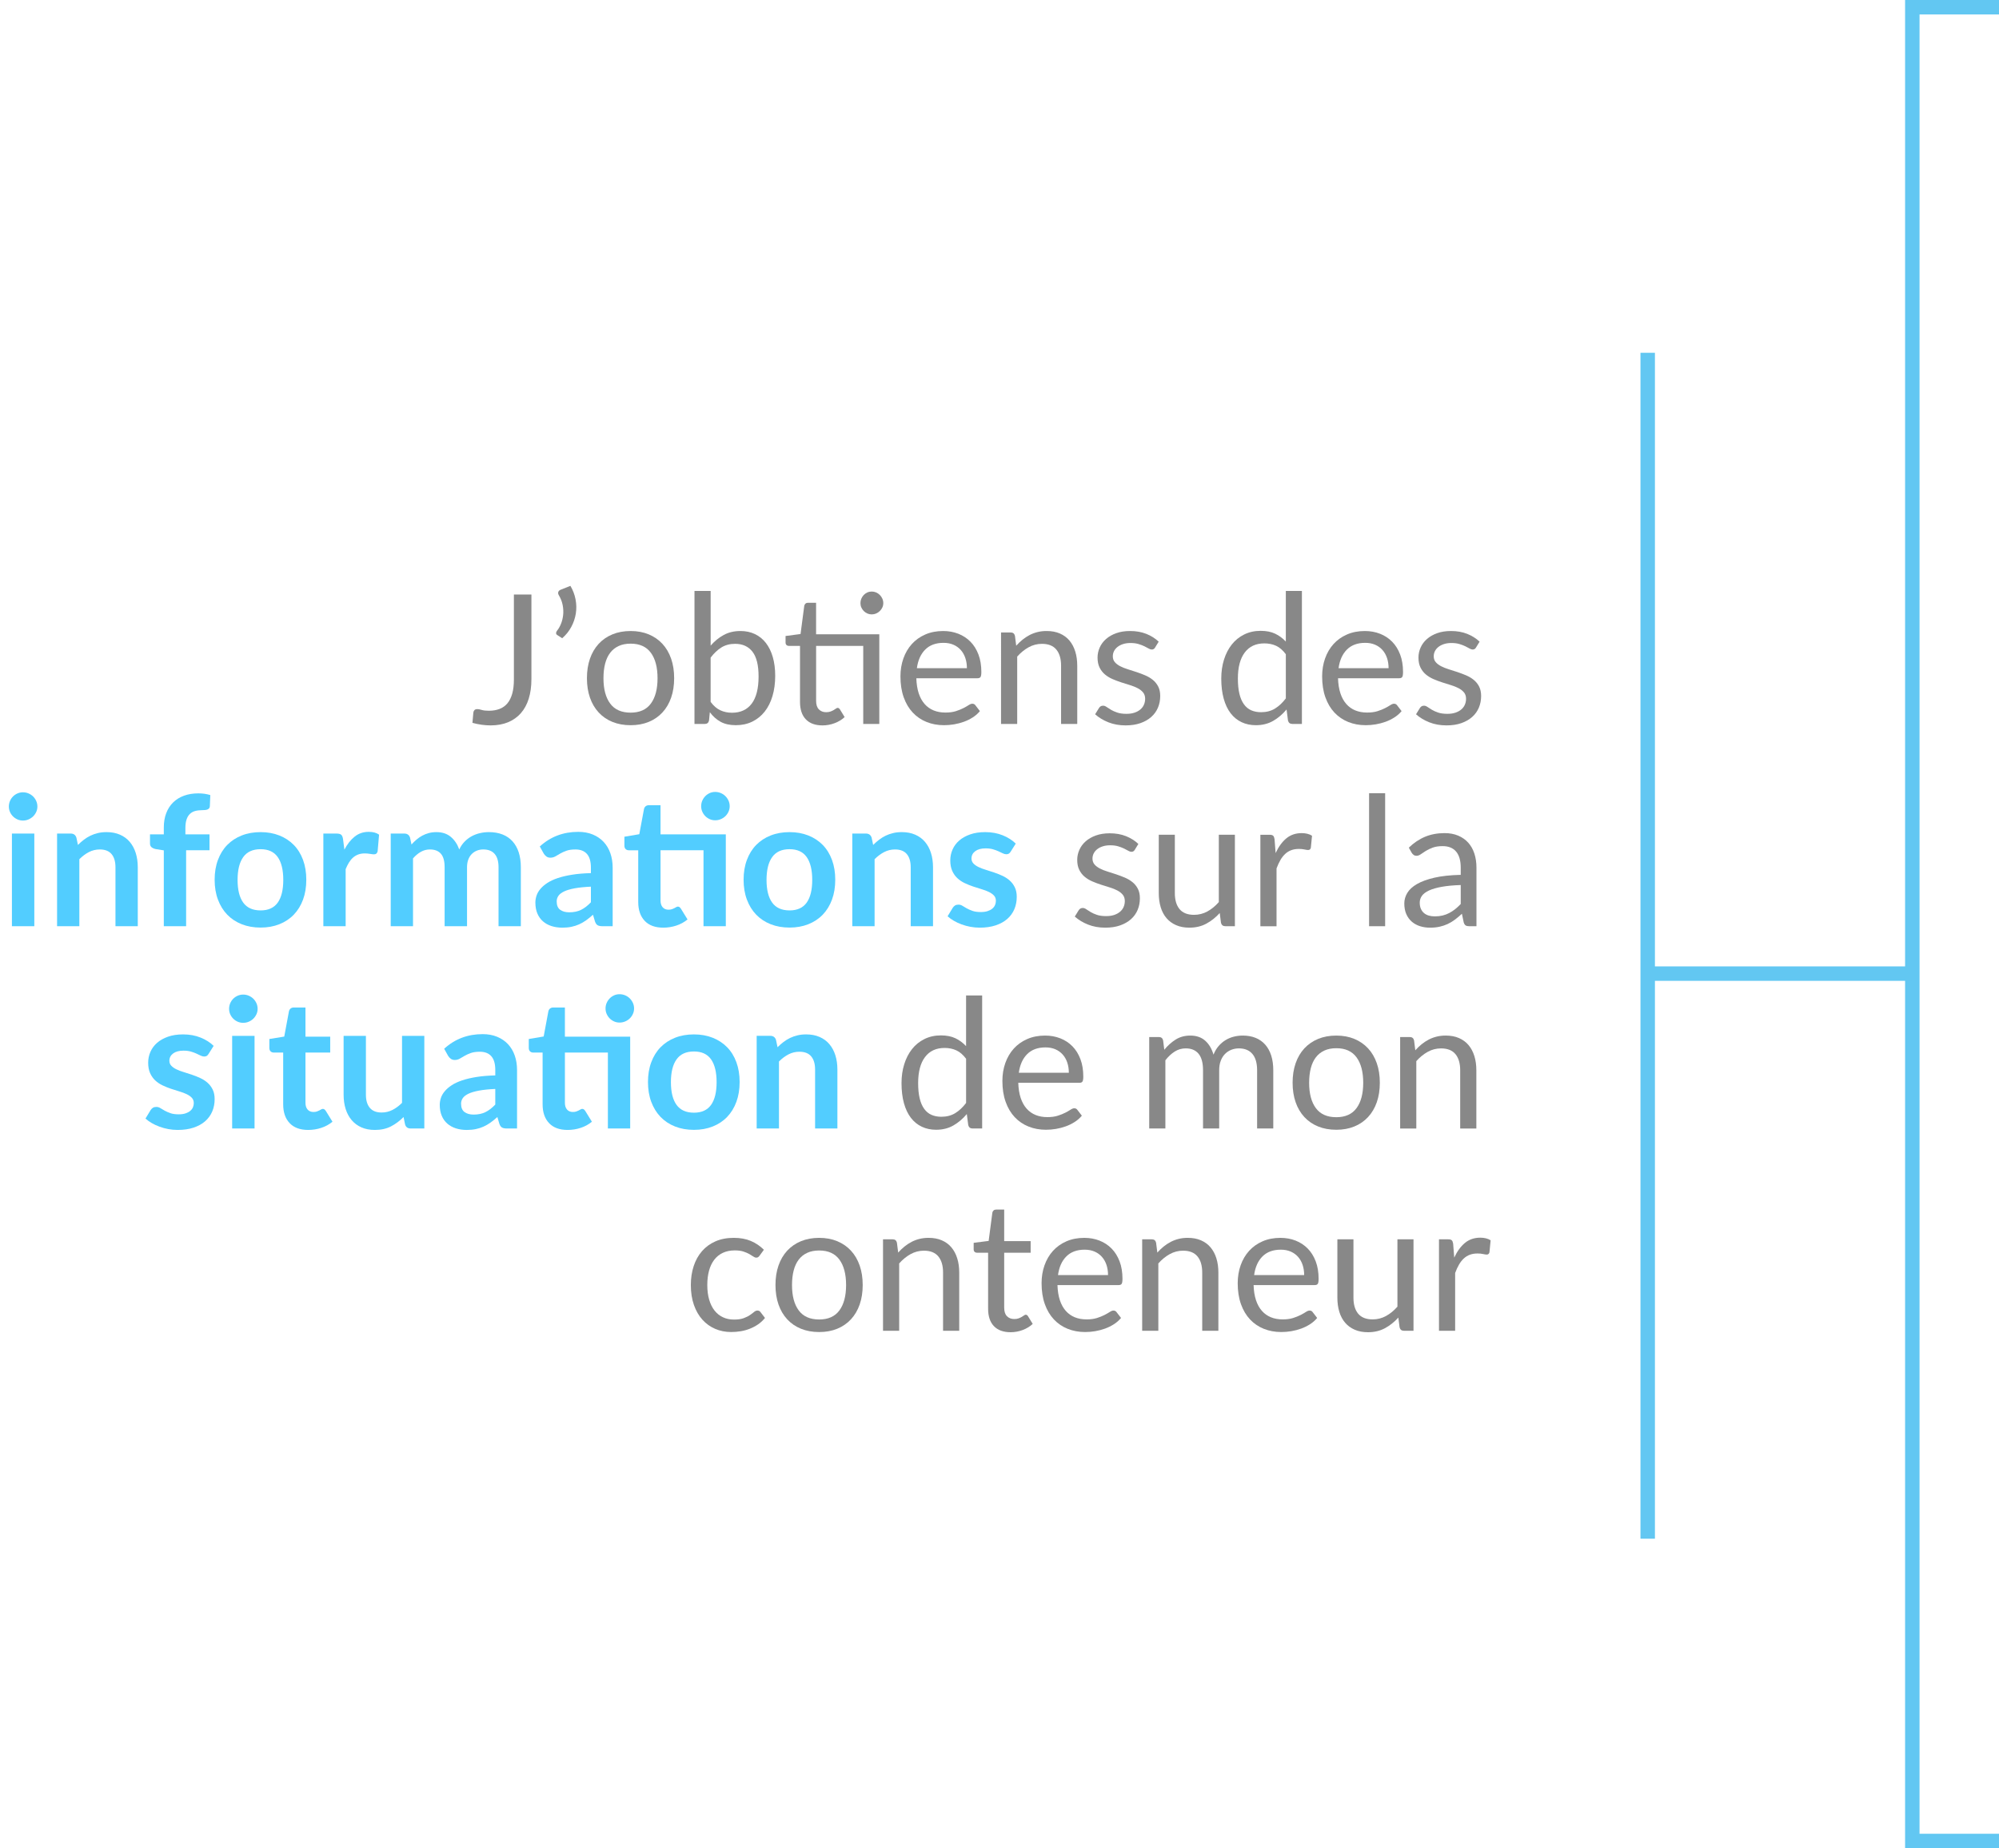 <?xml version="1.0" encoding="utf-8"?>
<!-- Generator: Adobe Illustrator 16.0.0, SVG Export Plug-In . SVG Version: 6.00 Build 0)  -->
<!DOCTYPE svg PUBLIC "-//W3C//DTD SVG 1.1//EN" "http://www.w3.org/Graphics/SVG/1.1/DTD/svg11.dtd">
<svg version="1.1" id="Calque_1" xmlns="http://www.w3.org/2000/svg" xmlns:xlink="http://www.w3.org/1999/xlink" x="0px" y="0px"
	 width="276.725px" height="255.834px" viewBox="0 0 276.725 255.834" enable-background="new 0 0 276.725 255.834"
	 xml:space="preserve">
<g>
	<line fill="none" stroke="#62C7F2" stroke-width="2" stroke-miterlimit="10" x1="228.094" y1="212.99" x2="228.094" y2="48.834"/>
	<polyline fill="none" stroke="#62C7F2" stroke-width="2" stroke-miterlimit="10" points="276.725,1 264.725,1 264.725,254.834 
		276.725,254.834 	"/>
	<line fill="none" stroke="#62C7F2" stroke-width="2" stroke-miterlimit="10" x1="264.725" y1="134.77" x2="228.094" y2="134.77"/>
</g>
<g>
	<path fill="#888888" d="M73.564,94.021c0,1-0.123,1.896-0.369,2.688s-0.608,1.461-1.088,2.006
		c-0.479,0.546-1.068,0.965-1.769,1.257c-0.7,0.291-1.504,0.438-2.412,0.438c-0.825,0-1.667-0.117-2.525-0.351
		c0.017-0.241,0.038-0.48,0.063-0.719c0.025-0.237,0.046-0.473,0.063-0.706c0.017-0.142,0.069-0.256,0.156-0.344
		c0.088-0.087,0.223-0.131,0.406-0.131c0.15,0,0.348,0.037,0.594,0.112s0.577,0.112,0.994,0.112c0.55,0,1.041-0.083,1.475-0.25
		c0.434-0.166,0.796-0.425,1.088-0.774c0.291-0.351,0.515-0.798,0.669-1.344c0.153-0.546,0.23-1.194,0.23-1.944V82.297h2.426V94.021
		z"/>
	<path fill="#888888" d="M78.963,81.097c0.351,0.592,0.588,1.217,0.713,1.875s0.138,1.309,0.037,1.95
		c-0.1,0.642-0.309,1.258-0.625,1.85s-0.737,1.117-1.263,1.575l-0.675-0.438c-0.125-0.075-0.181-0.173-0.169-0.294
		c0.013-0.121,0.053-0.219,0.119-0.294c0.217-0.267,0.402-0.589,0.557-0.969c0.153-0.379,0.254-0.787,0.3-1.225
		s0.024-0.89-0.063-1.356c-0.088-0.467-0.261-0.917-0.519-1.35c-0.108-0.176-0.14-0.332-0.094-0.469
		c0.045-0.138,0.147-0.24,0.306-0.307L78.963,81.097z"/>
	<path fill="#888888" d="M87.3,87.347c0.926,0,1.759,0.154,2.5,0.462c0.742,0.309,1.375,0.746,1.9,1.313
		c0.525,0.567,0.927,1.253,1.206,2.057c0.279,0.805,0.419,1.702,0.419,2.693c0,1-0.14,1.9-0.419,2.7s-0.681,1.483-1.206,2.05
		c-0.525,0.567-1.158,1.003-1.9,1.307c-0.741,0.304-1.574,0.456-2.5,0.456c-0.933,0-1.772-0.152-2.519-0.456
		s-1.381-0.739-1.906-1.307c-0.524-0.566-0.927-1.25-1.206-2.05s-0.419-1.7-0.419-2.7c0-0.991,0.14-1.889,0.419-2.693
		c0.279-0.804,0.682-1.489,1.206-2.057c0.525-0.566,1.16-1.004,1.906-1.313C85.528,87.501,86.367,87.347,87.3,87.347z M87.3,98.646
		c1.25,0,2.184-0.419,2.801-1.256c0.616-0.838,0.925-2.007,0.925-3.507c0-1.508-0.309-2.683-0.925-3.524
		c-0.617-0.842-1.551-1.263-2.801-1.263c-0.633,0-1.186,0.108-1.656,0.325s-0.862,0.529-1.175,0.938s-0.546,0.91-0.7,1.506
		s-0.23,1.269-0.23,2.019c0,1.5,0.31,2.669,0.931,3.507C85.09,98.228,86.033,98.646,87.3,98.646z"/>
	<path fill="#888888" d="M98.375,89.371c0.533-0.616,1.136-1.107,1.807-1.475c0.67-0.366,1.443-0.55,2.318-0.55
		c0.741,0,1.41,0.142,2.006,0.425s1.103,0.693,1.52,1.231c0.416,0.537,0.735,1.189,0.956,1.956s0.331,1.629,0.331,2.588
		c0,1.024-0.125,1.958-0.375,2.8s-0.61,1.561-1.081,2.156s-1.044,1.059-1.719,1.388s-1.434,0.493-2.275,0.493
		c-0.833,0-1.535-0.156-2.106-0.469c-0.57-0.313-1.068-0.756-1.493-1.331l-0.112,1.15c-0.067,0.316-0.259,0.475-0.575,0.475h-1.438
		V81.797h2.237V89.371z M98.375,97.159c0.408,0.55,0.856,0.938,1.344,1.162c0.487,0.226,1.022,0.338,1.606,0.338
		c1.191,0,2.104-0.421,2.737-1.263c0.633-0.842,0.95-2.096,0.95-3.763c0-1.55-0.281-2.689-0.844-3.419
		c-0.563-0.729-1.365-1.094-2.406-1.094c-0.726,0-1.356,0.167-1.894,0.5c-0.538,0.334-1.036,0.805-1.494,1.413V97.159z"/>
	<path fill="#888888" d="M121.725,100.209h-2.226v-10.8h-6.524v7.6c0,0.533,0.129,0.93,0.388,1.188c0.258,0.259,0.591,0.388,1,0.388
		c0.232,0,0.435-0.031,0.605-0.094s0.319-0.131,0.444-0.206s0.231-0.144,0.318-0.206c0.088-0.063,0.165-0.094,0.231-0.094
		c0.116,0,0.221,0.07,0.313,0.212l0.65,1.063c-0.384,0.358-0.847,0.64-1.388,0.844c-0.542,0.204-1.101,0.307-1.675,0.307
		c-1,0-1.77-0.279-2.307-0.838c-0.537-0.558-0.807-1.362-0.807-2.412v-7.75h-1.524c-0.134,0-0.246-0.04-0.338-0.119
		s-0.138-0.202-0.138-0.368v-0.888l2.075-0.275l0.513-3.899c0.025-0.125,0.081-0.228,0.169-0.307
		c0.087-0.079,0.202-0.119,0.344-0.119h1.125v4.363h8.75V100.209z M122.275,83.484c0,0.217-0.044,0.418-0.131,0.605
		c-0.088,0.188-0.205,0.353-0.351,0.494s-0.314,0.254-0.506,0.338c-0.192,0.083-0.396,0.125-0.612,0.125
		c-0.217,0-0.419-0.042-0.606-0.125c-0.188-0.084-0.353-0.196-0.494-0.338s-0.254-0.307-0.337-0.494
		c-0.084-0.188-0.125-0.389-0.125-0.605s0.041-0.423,0.125-0.619c0.083-0.195,0.195-0.366,0.337-0.513
		c0.142-0.146,0.307-0.26,0.494-0.344c0.188-0.083,0.39-0.125,0.606-0.125c0.216,0,0.42,0.042,0.612,0.125
		c0.191,0.084,0.36,0.198,0.506,0.344c0.146,0.146,0.263,0.317,0.351,0.513C122.231,83.062,122.275,83.268,122.275,83.484z"/>
	<path fill="#888888" d="M135.65,98.434c-0.274,0.334-0.604,0.623-0.987,0.869c-0.383,0.246-0.794,0.448-1.231,0.606
		s-0.89,0.277-1.355,0.356c-0.467,0.079-0.93,0.118-1.388,0.118c-0.875,0-1.682-0.147-2.419-0.443s-1.375-0.729-1.912-1.3
		c-0.538-0.571-0.957-1.277-1.257-2.119s-0.45-1.809-0.45-2.9c0-0.883,0.136-1.708,0.406-2.475c0.271-0.767,0.661-1.432,1.169-1.994
		c0.509-0.563,1.129-1.004,1.862-1.324c0.733-0.321,1.559-0.481,2.476-0.481c0.758,0,1.46,0.127,2.106,0.381
		c0.646,0.255,1.204,0.621,1.675,1.101c0.471,0.479,0.839,1.07,1.106,1.774c0.267,0.704,0.399,1.507,0.399,2.406
		c0,0.351-0.037,0.584-0.112,0.7c-0.075,0.117-0.217,0.175-0.425,0.175h-8.463c0.025,0.8,0.136,1.496,0.331,2.088
		c0.196,0.592,0.469,1.085,0.819,1.481c0.35,0.396,0.767,0.691,1.25,0.887c0.483,0.196,1.024,0.294,1.625,0.294
		c0.558,0,1.039-0.064,1.443-0.193s0.752-0.269,1.044-0.419s0.535-0.289,0.731-0.419c0.195-0.129,0.364-0.193,0.506-0.193
		c0.184,0,0.325,0.07,0.425,0.212L135.65,98.434z M133.85,92.496c0-0.517-0.073-0.989-0.219-1.418
		c-0.146-0.43-0.358-0.801-0.638-1.113s-0.618-0.554-1.019-0.725c-0.399-0.171-0.854-0.256-1.362-0.256
		c-1.066,0-1.91,0.311-2.531,0.931c-0.621,0.621-1.006,1.481-1.156,2.581H133.85z"/>
	<path fill="#888888" d="M140.675,89.384c0.275-0.308,0.566-0.587,0.875-0.837s0.636-0.465,0.981-0.645
		c0.346-0.179,0.713-0.316,1.1-0.412c0.388-0.096,0.807-0.144,1.257-0.144c0.691,0,1.302,0.114,1.831,0.344s0.971,0.554,1.325,0.975
		c0.354,0.421,0.623,0.928,0.806,1.519c0.184,0.592,0.275,1.246,0.275,1.963v8.063h-2.237v-8.063c0-0.958-0.219-1.702-0.656-2.231
		s-1.103-0.794-1.994-0.794c-0.658,0-1.272,0.159-1.844,0.476c-0.57,0.316-1.098,0.746-1.581,1.287v9.325h-2.237V87.547h1.337
		c0.317,0,0.513,0.154,0.588,0.462L140.675,89.384z"/>
	<path fill="#888888" d="M159.901,89.634c-0.101,0.184-0.255,0.275-0.463,0.275c-0.125,0-0.267-0.046-0.425-0.138
		s-0.353-0.193-0.581-0.307c-0.229-0.112-0.502-0.216-0.819-0.313c-0.316-0.096-0.691-0.144-1.125-0.144
		c-0.375,0-0.712,0.048-1.012,0.144c-0.301,0.097-0.557,0.228-0.77,0.395c-0.212,0.166-0.375,0.36-0.487,0.581
		s-0.169,0.46-0.169,0.719c0,0.325,0.094,0.596,0.281,0.813s0.436,0.404,0.744,0.563s0.658,0.298,1.05,0.419
		c0.392,0.12,0.794,0.25,1.206,0.387c0.413,0.138,0.814,0.29,1.207,0.457c0.392,0.166,0.741,0.375,1.05,0.625
		c0.308,0.25,0.556,0.556,0.743,0.918c0.188,0.363,0.281,0.799,0.281,1.307c0,0.583-0.104,1.123-0.313,1.619
		c-0.208,0.495-0.517,0.925-0.925,1.287s-0.908,0.648-1.5,0.856s-1.274,0.313-2.05,0.313c-0.884,0-1.684-0.144-2.4-0.432
		c-0.717-0.287-1.324-0.656-1.824-1.106l0.524-0.85c0.066-0.108,0.146-0.191,0.237-0.25s0.209-0.088,0.351-0.088
		c0.149,0,0.308,0.059,0.475,0.176c0.167,0.116,0.369,0.245,0.606,0.387c0.237,0.143,0.527,0.271,0.869,0.388
		c0.341,0.117,0.767,0.175,1.274,0.175c0.434,0,0.813-0.056,1.138-0.168c0.325-0.113,0.596-0.265,0.813-0.457
		c0.217-0.191,0.377-0.412,0.481-0.662c0.104-0.25,0.156-0.517,0.156-0.8c0-0.351-0.094-0.64-0.281-0.869
		c-0.188-0.229-0.436-0.425-0.744-0.587c-0.309-0.163-0.66-0.305-1.056-0.426c-0.396-0.12-0.801-0.247-1.213-0.381
		c-0.412-0.133-0.816-0.285-1.213-0.456c-0.396-0.171-0.748-0.386-1.056-0.644c-0.309-0.259-0.557-0.577-0.744-0.957
		c-0.188-0.379-0.281-0.839-0.281-1.381c0-0.483,0.101-0.948,0.3-1.394c0.2-0.446,0.492-0.838,0.875-1.175
		c0.384-0.338,0.854-0.606,1.413-0.807c0.558-0.2,1.195-0.3,1.912-0.3c0.833,0,1.581,0.131,2.244,0.394
		c0.662,0.263,1.235,0.623,1.719,1.081L159.901,89.634z"/>
	<path fill="#888888" d="M180.225,81.797v18.412H178.9c-0.316,0-0.517-0.154-0.6-0.463l-0.2-1.537
		c-0.542,0.65-1.158,1.175-1.85,1.575c-0.692,0.399-1.492,0.6-2.4,0.6c-0.725,0-1.383-0.14-1.975-0.419
		c-0.592-0.278-1.096-0.689-1.513-1.23c-0.417-0.542-0.737-1.217-0.963-2.025c-0.225-0.809-0.337-1.737-0.337-2.787
		c0-0.934,0.125-1.803,0.375-2.606c0.25-0.805,0.608-1.502,1.075-2.094c0.466-0.592,1.039-1.057,1.719-1.394
		c0.679-0.338,1.443-0.507,2.293-0.507c0.775,0,1.439,0.132,1.994,0.394c0.554,0.263,1.048,0.628,1.481,1.094v-7.012H180.225z
		 M178,90.559c-0.417-0.558-0.867-0.947-1.351-1.168s-1.024-0.332-1.625-0.332c-1.175,0-2.079,0.421-2.712,1.263
		c-0.634,0.842-0.95,2.042-0.95,3.601c0,0.824,0.07,1.531,0.213,2.118c0.142,0.588,0.35,1.071,0.625,1.45
		c0.274,0.379,0.612,0.656,1.012,0.831c0.4,0.175,0.854,0.263,1.363,0.263c0.732,0,1.372-0.167,1.918-0.5s1.048-0.804,1.507-1.412
		V90.559z"/>
	<path fill="#888888" d="M194.025,98.434c-0.274,0.334-0.604,0.623-0.987,0.869c-0.383,0.246-0.794,0.448-1.231,0.606
		s-0.89,0.277-1.355,0.356c-0.467,0.079-0.93,0.118-1.388,0.118c-0.875,0-1.682-0.147-2.419-0.443s-1.375-0.729-1.912-1.3
		c-0.538-0.571-0.957-1.277-1.257-2.119s-0.45-1.809-0.45-2.9c0-0.883,0.136-1.708,0.406-2.475c0.271-0.767,0.661-1.432,1.169-1.994
		c0.509-0.563,1.129-1.004,1.862-1.324c0.733-0.321,1.559-0.481,2.476-0.481c0.758,0,1.46,0.127,2.106,0.381
		c0.646,0.255,1.204,0.621,1.675,1.101c0.471,0.479,0.839,1.07,1.106,1.774c0.267,0.704,0.399,1.507,0.399,2.406
		c0,0.351-0.037,0.584-0.112,0.7c-0.075,0.117-0.217,0.175-0.425,0.175h-8.463c0.025,0.8,0.136,1.496,0.331,2.088
		c0.196,0.592,0.469,1.085,0.819,1.481c0.35,0.396,0.767,0.691,1.25,0.887c0.483,0.196,1.024,0.294,1.625,0.294
		c0.558,0,1.039-0.064,1.443-0.193s0.752-0.269,1.044-0.419s0.535-0.289,0.731-0.419c0.195-0.129,0.364-0.193,0.506-0.193
		c0.184,0,0.325,0.07,0.425,0.212L194.025,98.434z M192.225,92.496c0-0.517-0.073-0.989-0.219-1.418
		c-0.146-0.43-0.358-0.801-0.638-1.113s-0.618-0.554-1.019-0.725c-0.399-0.171-0.854-0.256-1.362-0.256
		c-1.066,0-1.91,0.311-2.531,0.931c-0.621,0.621-1.006,1.481-1.156,2.581H192.225z"/>
	<path fill="#888888" d="M204.325,89.634c-0.101,0.184-0.255,0.275-0.463,0.275c-0.125,0-0.267-0.046-0.425-0.138
		s-0.353-0.193-0.581-0.307c-0.229-0.112-0.502-0.216-0.819-0.313c-0.316-0.096-0.691-0.144-1.125-0.144
		c-0.375,0-0.712,0.048-1.012,0.144c-0.301,0.097-0.557,0.228-0.77,0.395c-0.212,0.166-0.375,0.36-0.487,0.581
		s-0.169,0.46-0.169,0.719c0,0.325,0.094,0.596,0.281,0.813s0.436,0.404,0.744,0.563s0.658,0.298,1.05,0.419
		c0.392,0.12,0.794,0.25,1.206,0.387c0.413,0.138,0.814,0.29,1.207,0.457c0.392,0.166,0.741,0.375,1.05,0.625
		c0.308,0.25,0.556,0.556,0.743,0.918c0.188,0.363,0.281,0.799,0.281,1.307c0,0.583-0.104,1.123-0.313,1.619
		c-0.208,0.495-0.517,0.925-0.925,1.287s-0.908,0.648-1.5,0.856s-1.274,0.313-2.05,0.313c-0.884,0-1.684-0.144-2.4-0.432
		c-0.717-0.287-1.324-0.656-1.824-1.106l0.524-0.85c0.066-0.108,0.146-0.191,0.237-0.25s0.209-0.088,0.351-0.088
		c0.149,0,0.308,0.059,0.475,0.176c0.167,0.116,0.369,0.245,0.606,0.387c0.237,0.143,0.527,0.271,0.869,0.388
		c0.341,0.117,0.767,0.175,1.274,0.175c0.434,0,0.813-0.056,1.138-0.168c0.325-0.113,0.596-0.265,0.813-0.457
		c0.217-0.191,0.377-0.412,0.481-0.662c0.104-0.25,0.156-0.517,0.156-0.8c0-0.351-0.094-0.64-0.281-0.869
		c-0.188-0.229-0.436-0.425-0.744-0.587c-0.309-0.163-0.66-0.305-1.056-0.426c-0.396-0.12-0.801-0.247-1.213-0.381
		c-0.412-0.133-0.816-0.285-1.213-0.456c-0.396-0.171-0.748-0.386-1.056-0.644c-0.309-0.259-0.557-0.577-0.744-0.957
		c-0.188-0.379-0.281-0.839-0.281-1.381c0-0.483,0.101-0.948,0.3-1.394c0.2-0.446,0.492-0.838,0.875-1.175
		c0.384-0.338,0.854-0.606,1.413-0.807c0.558-0.2,1.195-0.3,1.912-0.3c0.833,0,1.581,0.131,2.244,0.394
		c0.662,0.263,1.235,0.623,1.719,1.081L204.325,89.634z"/>
	<path fill="#52CDFF" d="M5.176,111.646c0,0.267-0.055,0.517-0.163,0.75s-0.252,0.438-0.431,0.612
		c-0.18,0.175-0.39,0.314-0.632,0.419c-0.241,0.104-0.5,0.156-0.774,0.156c-0.268,0-0.52-0.052-0.757-0.156
		s-0.443-0.244-0.618-0.419c-0.176-0.175-0.315-0.379-0.419-0.612c-0.104-0.233-0.156-0.483-0.156-0.75
		c0-0.275,0.052-0.533,0.156-0.775c0.104-0.241,0.243-0.449,0.419-0.625c0.175-0.175,0.381-0.314,0.618-0.418
		c0.237-0.104,0.489-0.156,0.757-0.156c0.274,0,0.533,0.052,0.774,0.156c0.242,0.104,0.452,0.243,0.632,0.418
		c0.179,0.176,0.322,0.384,0.431,0.625C5.121,111.113,5.176,111.371,5.176,111.646z M4.75,115.384v12.825h-3.1v-12.825H4.75z"/>
	<path fill="#52CDFF" d="M10.787,116.959c0.259-0.258,0.531-0.498,0.819-0.719c0.287-0.221,0.592-0.408,0.912-0.563
		c0.321-0.154,0.665-0.275,1.031-0.362c0.367-0.088,0.767-0.132,1.2-0.132c0.7,0,1.32,0.119,1.862,0.356s0.994,0.571,1.356,1
		c0.362,0.43,0.638,0.942,0.825,1.538s0.281,1.252,0.281,1.969v8.162h-3.088v-8.162c0-0.783-0.179-1.39-0.537-1.819
		c-0.358-0.429-0.904-0.644-1.638-0.644c-0.533,0-1.033,0.121-1.5,0.362c-0.467,0.242-0.908,0.571-1.325,0.987v9.275H7.901v-12.825
		h1.887c0.4,0,0.663,0.188,0.788,0.563L10.787,116.959z"/>
	<path fill="#52CDFF" d="M22.676,128.209v-10.5l-1.112-0.175c-0.242-0.05-0.436-0.136-0.581-0.257
		c-0.146-0.12-0.219-0.293-0.219-0.519v-1.263h1.912v-0.949c0-0.733,0.11-1.392,0.331-1.976c0.221-0.583,0.538-1.079,0.95-1.487
		c0.413-0.408,0.915-0.721,1.507-0.938c0.591-0.217,1.258-0.325,2-0.325c0.591,0,1.142,0.079,1.649,0.237l-0.063,1.551
		c-0.008,0.116-0.042,0.21-0.1,0.281c-0.059,0.07-0.136,0.125-0.231,0.162s-0.206,0.063-0.331,0.075s-0.259,0.019-0.4,0.019
		c-0.366,0-0.693,0.04-0.981,0.119c-0.287,0.079-0.531,0.217-0.73,0.412c-0.2,0.196-0.353,0.454-0.457,0.775
		c-0.104,0.32-0.156,0.719-0.156,1.193v0.85h3.338v2.2h-3.237v10.513H22.676z"/>
	<path fill="#52CDFF" d="M36.076,115.184c0.95,0,1.814,0.154,2.594,0.463s1.445,0.746,2,1.313c0.554,0.566,0.981,1.259,1.281,2.075
		s0.45,1.729,0.45,2.737c0,1.017-0.15,1.934-0.45,2.75s-0.728,1.513-1.281,2.088c-0.555,0.574-1.221,1.017-2,1.324
		c-0.779,0.309-1.644,0.463-2.594,0.463c-0.959,0-1.829-0.154-2.612-0.463c-0.784-0.308-1.452-0.75-2.007-1.324
		c-0.554-0.575-0.983-1.271-1.287-2.088c-0.305-0.816-0.456-1.733-0.456-2.75c0-1.008,0.151-1.921,0.456-2.737
		c0.304-0.816,0.733-1.509,1.287-2.075c0.555-0.566,1.223-1.004,2.007-1.313C34.247,115.338,35.117,115.184,36.076,115.184z
		 M36.076,126.021c1.066,0,1.856-0.358,2.368-1.075c0.513-0.717,0.77-1.767,0.77-3.149c0-1.384-0.257-2.438-0.77-3.163
		c-0.512-0.725-1.302-1.087-2.368-1.087c-1.084,0-1.886,0.364-2.406,1.094c-0.521,0.729-0.781,1.781-0.781,3.156
		s0.26,2.423,0.781,3.144C34.191,125.661,34.992,126.021,36.076,126.021z"/>
	<path fill="#52CDFF" d="M47.676,117.609c0.4-0.767,0.875-1.369,1.425-1.807s1.2-0.656,1.95-0.656c0.592,0,1.066,0.129,1.425,0.388
		l-0.2,2.313c-0.041,0.149-0.102,0.256-0.181,0.318s-0.186,0.094-0.319,0.094c-0.125,0-0.311-0.021-0.556-0.063
		c-0.246-0.041-0.485-0.063-0.719-0.063c-0.342,0-0.646,0.05-0.913,0.15c-0.267,0.1-0.506,0.243-0.719,0.431
		c-0.212,0.188-0.399,0.415-0.563,0.682c-0.162,0.267-0.314,0.571-0.456,0.912v7.9h-3.087v-12.825h1.813
		c0.316,0,0.537,0.057,0.662,0.169s0.208,0.314,0.25,0.606L47.676,117.609z"/>
	<path fill="#52CDFF" d="M54.088,128.209v-12.825h1.887c0.4,0,0.663,0.188,0.788,0.563l0.2,0.95c0.225-0.25,0.46-0.479,0.706-0.688
		c0.245-0.208,0.508-0.388,0.787-0.537c0.279-0.15,0.579-0.27,0.9-0.356c0.32-0.088,0.673-0.132,1.056-0.132
		c0.809,0,1.474,0.219,1.994,0.656s0.91,1.02,1.169,1.744c0.2-0.425,0.45-0.789,0.75-1.094c0.3-0.304,0.629-0.552,0.987-0.744
		c0.358-0.191,0.739-0.333,1.144-0.425s0.811-0.138,1.219-0.138c0.708,0,1.338,0.108,1.888,0.325s1.013,0.533,1.388,0.95
		s0.66,0.925,0.856,1.525c0.195,0.6,0.293,1.287,0.293,2.063v8.162h-3.087v-8.162c0-0.817-0.18-1.432-0.538-1.844
		c-0.358-0.413-0.883-0.619-1.574-0.619c-0.317,0-0.611,0.055-0.882,0.162c-0.271,0.108-0.508,0.265-0.712,0.469
		c-0.205,0.205-0.365,0.461-0.481,0.77c-0.117,0.308-0.175,0.662-0.175,1.063v8.162H61.55v-8.162c0-0.858-0.173-1.483-0.519-1.875
		s-0.853-0.588-1.519-0.588c-0.45,0-0.869,0.11-1.257,0.331c-0.387,0.221-0.748,0.523-1.081,0.906v9.388H54.088z"/>
	<path fill="#52CDFF" d="M74.725,117.172c1.476-1.351,3.25-2.025,5.325-2.025c0.75,0,1.421,0.123,2.013,0.369
		c0.592,0.245,1.092,0.587,1.5,1.024s0.719,0.961,0.932,1.569c0.212,0.608,0.318,1.274,0.318,2v8.1h-1.4
		c-0.291,0-0.517-0.044-0.675-0.131c-0.158-0.088-0.283-0.265-0.375-0.531l-0.274-0.926c-0.325,0.292-0.643,0.549-0.95,0.77
		c-0.309,0.221-0.63,0.406-0.963,0.556c-0.333,0.15-0.689,0.265-1.068,0.344c-0.38,0.079-0.798,0.119-1.257,0.119
		c-0.541,0-1.041-0.073-1.5-0.219c-0.458-0.146-0.854-0.364-1.188-0.656c-0.333-0.292-0.592-0.654-0.774-1.088
		c-0.184-0.433-0.275-0.938-0.275-1.513c0-0.324,0.055-0.647,0.163-0.969c0.107-0.32,0.285-0.627,0.531-0.918
		c0.245-0.292,0.564-0.567,0.956-0.825c0.392-0.259,0.873-0.483,1.443-0.675c0.571-0.192,1.235-0.349,1.994-0.469
		c0.758-0.121,1.625-0.194,2.6-0.219v-0.75c0-0.858-0.184-1.494-0.55-1.906c-0.367-0.413-0.896-0.619-1.588-0.619
		c-0.5,0-0.914,0.059-1.243,0.175c-0.329,0.117-0.619,0.248-0.869,0.394c-0.25,0.146-0.477,0.277-0.681,0.395
		c-0.205,0.116-0.432,0.175-0.682,0.175c-0.217,0-0.4-0.057-0.55-0.169c-0.15-0.112-0.271-0.244-0.362-0.394L74.725,117.172z
		 M81.8,122.734c-0.892,0.041-1.642,0.118-2.25,0.23c-0.608,0.113-1.096,0.257-1.462,0.432c-0.367,0.175-0.63,0.379-0.788,0.612
		s-0.237,0.487-0.237,0.763c0,0.542,0.16,0.93,0.481,1.162c0.32,0.233,0.739,0.351,1.256,0.351c0.634,0,1.182-0.114,1.644-0.344
		c0.463-0.229,0.915-0.577,1.356-1.044V122.734z"/>
	<path fill="#52CDFF" d="M100.476,128.209h-3.088v-10.513h-5.95v6.95c0,0.4,0.098,0.713,0.294,0.938
		c0.195,0.225,0.465,0.338,0.807,0.338c0.191,0,0.352-0.023,0.48-0.069c0.13-0.046,0.242-0.094,0.338-0.144s0.182-0.098,0.256-0.144
		c0.075-0.046,0.15-0.069,0.226-0.069c0.092,0,0.166,0.023,0.225,0.069s0.121,0.114,0.188,0.206l0.925,1.5
		c-0.449,0.375-0.967,0.658-1.55,0.85c-0.583,0.192-1.188,0.288-1.813,0.288c-1.116,0-1.973-0.314-2.568-0.944
		c-0.596-0.629-0.894-1.497-0.894-2.605v-7.163h-1.313c-0.167,0-0.309-0.054-0.426-0.162c-0.116-0.108-0.175-0.271-0.175-0.487
		v-1.226l2.063-0.35l0.65-3.487c0.041-0.167,0.12-0.296,0.237-0.388c0.116-0.092,0.267-0.138,0.45-0.138h1.6v4.037h9.038V128.209z
		 M101.013,111.597c0,0.267-0.055,0.519-0.162,0.756c-0.108,0.237-0.253,0.444-0.432,0.619c-0.18,0.175-0.392,0.314-0.638,0.419
		c-0.246,0.104-0.506,0.156-0.781,0.156c-0.267,0-0.517-0.053-0.75-0.156c-0.233-0.104-0.438-0.244-0.612-0.419
		s-0.314-0.382-0.419-0.619s-0.156-0.489-0.156-0.756c0-0.275,0.052-0.531,0.156-0.769c0.104-0.238,0.244-0.446,0.419-0.625
		c0.175-0.18,0.379-0.321,0.612-0.426c0.233-0.104,0.483-0.156,0.75-0.156c0.275,0,0.535,0.053,0.781,0.156
		c0.246,0.104,0.458,0.246,0.638,0.426c0.179,0.179,0.323,0.387,0.432,0.625C100.958,111.065,101.013,111.321,101.013,111.597z"/>
	<path fill="#52CDFF" d="M109.3,115.184c0.95,0,1.814,0.154,2.594,0.463s1.445,0.746,2,1.313c0.554,0.566,0.981,1.259,1.281,2.075
		s0.45,1.729,0.45,2.737c0,1.017-0.15,1.934-0.45,2.75s-0.728,1.513-1.281,2.088c-0.555,0.574-1.221,1.017-2,1.324
		c-0.779,0.309-1.644,0.463-2.594,0.463c-0.959,0-1.829-0.154-2.612-0.463c-0.784-0.308-1.452-0.75-2.007-1.324
		c-0.554-0.575-0.983-1.271-1.287-2.088c-0.305-0.816-0.456-1.733-0.456-2.75c0-1.008,0.151-1.921,0.456-2.737
		c0.304-0.816,0.733-1.509,1.287-2.075c0.555-0.566,1.223-1.004,2.007-1.313C107.471,115.338,108.341,115.184,109.3,115.184z
		 M109.3,126.021c1.066,0,1.856-0.358,2.368-1.075c0.513-0.717,0.77-1.767,0.77-3.149c0-1.384-0.257-2.438-0.77-3.163
		c-0.512-0.725-1.302-1.087-2.368-1.087c-1.084,0-1.886,0.364-2.406,1.094c-0.521,0.729-0.781,1.781-0.781,3.156
		s0.26,2.423,0.781,3.144C107.414,125.661,108.216,126.021,109.3,126.021z"/>
	<path fill="#52CDFF" d="M120.874,116.959c0.259-0.258,0.531-0.498,0.819-0.719c0.287-0.221,0.592-0.408,0.912-0.563
		c0.321-0.154,0.665-0.275,1.031-0.362c0.367-0.088,0.767-0.132,1.2-0.132c0.7,0,1.32,0.119,1.862,0.356s0.994,0.571,1.356,1
		c0.362,0.43,0.638,0.942,0.825,1.538s0.281,1.252,0.281,1.969v8.162h-3.088v-8.162c0-0.783-0.179-1.39-0.537-1.819
		c-0.358-0.429-0.904-0.644-1.638-0.644c-0.533,0-1.033,0.121-1.5,0.362c-0.467,0.242-0.908,0.571-1.325,0.987v9.275h-3.087v-12.825
		h1.887c0.4,0,0.663,0.188,0.788,0.563L120.874,116.959z"/>
	<path fill="#52CDFF" d="M139.912,117.884c-0.083,0.134-0.171,0.228-0.262,0.281c-0.092,0.055-0.209,0.081-0.351,0.081
		c-0.149,0-0.311-0.041-0.481-0.125c-0.171-0.083-0.368-0.177-0.594-0.281c-0.225-0.104-0.48-0.197-0.769-0.281
		c-0.287-0.083-0.627-0.125-1.019-0.125c-0.608,0-1.086,0.13-1.432,0.388c-0.346,0.259-0.519,0.596-0.519,1.013
		c0,0.275,0.09,0.506,0.269,0.693c0.18,0.188,0.417,0.353,0.713,0.494s0.631,0.269,1.006,0.381c0.375,0.113,0.757,0.236,1.145,0.369
		c0.387,0.134,0.769,0.285,1.144,0.456s0.71,0.388,1.006,0.65s0.533,0.577,0.713,0.943c0.179,0.367,0.269,0.809,0.269,1.325
		c0,0.617-0.11,1.186-0.331,1.706c-0.221,0.521-0.548,0.971-0.981,1.351c-0.434,0.379-0.969,0.675-1.606,0.887
		c-0.638,0.213-1.373,0.319-2.206,0.319c-0.441,0-0.873-0.04-1.294-0.119s-0.825-0.189-1.212-0.331
		c-0.388-0.142-0.746-0.309-1.075-0.5s-0.619-0.4-0.869-0.625l0.713-1.175c0.092-0.142,0.2-0.25,0.325-0.325
		s0.283-0.112,0.475-0.112s0.373,0.054,0.544,0.162s0.368,0.226,0.594,0.351c0.225,0.125,0.489,0.241,0.794,0.35
		c0.304,0.108,0.689,0.162,1.156,0.162c0.366,0,0.681-0.043,0.943-0.131s0.479-0.202,0.65-0.344c0.17-0.142,0.295-0.307,0.375-0.494
		c0.079-0.188,0.118-0.381,0.118-0.581c0-0.3-0.09-0.546-0.269-0.737c-0.18-0.191-0.417-0.358-0.713-0.5s-0.633-0.269-1.012-0.381
		c-0.38-0.113-0.768-0.235-1.163-0.369c-0.396-0.133-0.783-0.289-1.162-0.469c-0.38-0.179-0.717-0.406-1.013-0.682
		c-0.296-0.274-0.533-0.612-0.713-1.012c-0.179-0.4-0.269-0.884-0.269-1.45c0-0.525,0.104-1.025,0.313-1.5
		c0.208-0.476,0.515-0.89,0.919-1.244c0.404-0.354,0.908-0.638,1.513-0.85c0.604-0.213,1.302-0.319,2.094-0.319
		c0.883,0,1.688,0.146,2.412,0.438c0.726,0.292,1.329,0.676,1.813,1.15L139.912,117.884z"/>
	<path fill="#888888" d="M157.087,117.634c-0.101,0.184-0.255,0.275-0.463,0.275c-0.125,0-0.267-0.046-0.425-0.138
		s-0.353-0.193-0.581-0.307c-0.229-0.112-0.502-0.216-0.819-0.313c-0.316-0.096-0.691-0.144-1.125-0.144
		c-0.375,0-0.712,0.048-1.012,0.144c-0.301,0.097-0.557,0.228-0.77,0.395c-0.212,0.166-0.375,0.36-0.487,0.581
		s-0.169,0.46-0.169,0.719c0,0.325,0.094,0.596,0.281,0.813s0.436,0.404,0.744,0.563s0.658,0.298,1.05,0.419
		c0.392,0.12,0.794,0.25,1.206,0.387c0.413,0.138,0.814,0.29,1.207,0.457c0.392,0.166,0.741,0.375,1.05,0.625
		c0.308,0.25,0.556,0.556,0.743,0.918c0.188,0.363,0.281,0.799,0.281,1.307c0,0.583-0.104,1.123-0.313,1.619
		c-0.208,0.495-0.517,0.925-0.925,1.287s-0.908,0.648-1.5,0.856s-1.274,0.313-2.05,0.313c-0.884,0-1.684-0.144-2.4-0.432
		c-0.717-0.287-1.324-0.656-1.824-1.106l0.524-0.85c0.066-0.108,0.146-0.191,0.237-0.25s0.209-0.088,0.351-0.088
		c0.149,0,0.308,0.059,0.475,0.176c0.167,0.116,0.369,0.245,0.606,0.387c0.237,0.143,0.527,0.271,0.869,0.388
		c0.341,0.117,0.767,0.175,1.274,0.175c0.434,0,0.813-0.056,1.138-0.168c0.325-0.113,0.596-0.265,0.813-0.457
		c0.217-0.191,0.377-0.412,0.481-0.662c0.104-0.25,0.156-0.517,0.156-0.8c0-0.351-0.094-0.64-0.281-0.869
		c-0.188-0.229-0.436-0.425-0.744-0.587c-0.309-0.163-0.66-0.305-1.056-0.426c-0.396-0.12-0.801-0.247-1.213-0.381
		c-0.412-0.133-0.816-0.285-1.213-0.456c-0.396-0.171-0.748-0.386-1.056-0.644c-0.309-0.259-0.557-0.577-0.744-0.957
		c-0.188-0.379-0.281-0.839-0.281-1.381c0-0.483,0.101-0.948,0.3-1.394c0.2-0.446,0.492-0.838,0.875-1.175
		c0.384-0.338,0.854-0.606,1.413-0.807c0.558-0.2,1.195-0.3,1.912-0.3c0.833,0,1.581,0.131,2.244,0.394
		c0.662,0.263,1.235,0.623,1.719,1.081L157.087,117.634z"/>
	<path fill="#888888" d="M170.949,115.547v12.662h-1.325c-0.316,0-0.517-0.154-0.6-0.463l-0.175-1.362
		c-0.55,0.608-1.167,1.099-1.851,1.469c-0.683,0.371-1.467,0.557-2.35,0.557c-0.691,0-1.302-0.115-1.831-0.344
		c-0.529-0.229-0.974-0.552-1.331-0.969c-0.358-0.417-0.628-0.921-0.807-1.513c-0.18-0.592-0.269-1.246-0.269-1.963v-8.074h2.225
		v8.074c0,0.959,0.219,1.7,0.656,2.226c0.438,0.524,1.106,0.787,2.007,0.787c0.658,0,1.272-0.156,1.844-0.469
		c0.57-0.313,1.098-0.743,1.581-1.294v-9.324H170.949z"/>
	<path fill="#888888" d="M176.587,118.084c0.4-0.866,0.892-1.544,1.475-2.031c0.584-0.487,1.296-0.731,2.138-0.731
		c0.267,0,0.523,0.029,0.769,0.088c0.246,0.059,0.465,0.149,0.656,0.274l-0.162,1.663c-0.05,0.208-0.175,0.313-0.375,0.313
		c-0.117,0-0.287-0.025-0.513-0.075c-0.225-0.05-0.479-0.075-0.763-0.075c-0.399,0-0.756,0.059-1.068,0.175
		c-0.313,0.117-0.592,0.29-0.838,0.52c-0.245,0.229-0.467,0.512-0.662,0.85c-0.196,0.338-0.373,0.723-0.531,1.156v8h-2.237v-12.662
		h1.274c0.242,0,0.408,0.046,0.5,0.137c0.092,0.092,0.154,0.25,0.188,0.476L176.587,118.084z"/>
	<path fill="#888888" d="M191.749,109.797v18.412h-2.225v-18.412H191.749z"/>
	<path fill="#888888" d="M195.025,117.334c0.7-0.675,1.454-1.179,2.263-1.513c0.808-0.333,1.704-0.5,2.688-0.5
		c0.708,0,1.337,0.117,1.888,0.351c0.55,0.233,1.012,0.558,1.387,0.975s0.658,0.921,0.851,1.513c0.191,0.592,0.287,1.241,0.287,1.95
		v8.1H203.4c-0.217,0-0.384-0.035-0.5-0.106c-0.117-0.07-0.208-0.21-0.275-0.419l-0.25-1.199c-0.333,0.308-0.658,0.581-0.975,0.818
		s-0.65,0.438-1,0.6c-0.35,0.163-0.723,0.288-1.119,0.375c-0.396,0.088-0.835,0.132-1.318,0.132c-0.492,0-0.954-0.069-1.388-0.206
		c-0.434-0.138-0.811-0.344-1.131-0.619c-0.321-0.275-0.575-0.623-0.763-1.044s-0.281-0.919-0.281-1.493
		c0-0.5,0.138-0.981,0.412-1.444c0.275-0.462,0.721-0.873,1.338-1.231c0.616-0.357,1.421-0.651,2.412-0.881
		c0.992-0.229,2.209-0.36,3.65-0.394v-0.987c0-0.983-0.213-1.728-0.638-2.231s-1.046-0.757-1.862-0.757
		c-0.55,0-1.011,0.069-1.381,0.207c-0.371,0.137-0.692,0.291-0.963,0.462s-0.504,0.325-0.7,0.463
		c-0.195,0.138-0.39,0.206-0.581,0.206c-0.15,0-0.279-0.039-0.388-0.119c-0.108-0.079-0.2-0.177-0.274-0.293L195.025,117.334z
		 M202.212,122.509c-1.025,0.033-1.898,0.115-2.619,0.244s-1.308,0.298-1.762,0.506c-0.455,0.209-0.784,0.454-0.988,0.737
		c-0.204,0.284-0.306,0.601-0.306,0.95c0,0.334,0.054,0.621,0.162,0.862c0.108,0.242,0.257,0.44,0.444,0.594
		c0.188,0.154,0.408,0.268,0.662,0.338c0.254,0.071,0.527,0.106,0.818,0.106c0.392,0,0.75-0.04,1.075-0.119s0.632-0.193,0.919-0.344
		c0.287-0.149,0.563-0.329,0.825-0.537s0.519-0.446,0.769-0.713V122.509z"/>
	<path fill="#52CDFF" d="M28.875,145.884c-0.083,0.134-0.171,0.228-0.262,0.281c-0.092,0.055-0.209,0.081-0.351,0.081
		c-0.149,0-0.311-0.041-0.481-0.125c-0.171-0.083-0.368-0.177-0.594-0.281c-0.225-0.104-0.48-0.197-0.769-0.281
		c-0.287-0.083-0.627-0.125-1.019-0.125c-0.608,0-1.086,0.13-1.432,0.388c-0.346,0.259-0.519,0.596-0.519,1.013
		c0,0.275,0.09,0.506,0.269,0.693c0.18,0.188,0.417,0.353,0.713,0.494s0.631,0.269,1.006,0.381c0.375,0.113,0.757,0.236,1.145,0.369
		c0.387,0.134,0.769,0.285,1.144,0.456s0.71,0.388,1.006,0.65s0.533,0.577,0.713,0.943c0.179,0.367,0.269,0.809,0.269,1.325
		c0,0.617-0.11,1.186-0.331,1.706c-0.221,0.521-0.548,0.971-0.981,1.351c-0.434,0.379-0.969,0.675-1.606,0.887
		c-0.638,0.213-1.373,0.319-2.206,0.319c-0.441,0-0.873-0.04-1.294-0.119s-0.825-0.189-1.212-0.331
		c-0.388-0.142-0.746-0.309-1.075-0.5s-0.619-0.4-0.869-0.625l0.713-1.175c0.092-0.142,0.2-0.25,0.325-0.325
		s0.283-0.112,0.475-0.112s0.373,0.054,0.544,0.162s0.368,0.226,0.594,0.351c0.225,0.125,0.489,0.241,0.794,0.35
		c0.304,0.108,0.689,0.162,1.156,0.162c0.366,0,0.681-0.043,0.943-0.131s0.479-0.202,0.65-0.344c0.17-0.142,0.295-0.307,0.375-0.494
		c0.079-0.188,0.118-0.381,0.118-0.581c0-0.3-0.09-0.546-0.269-0.737c-0.18-0.191-0.417-0.358-0.713-0.5s-0.633-0.269-1.012-0.381
		c-0.38-0.113-0.768-0.235-1.163-0.369c-0.396-0.133-0.783-0.289-1.162-0.469c-0.38-0.179-0.717-0.406-1.013-0.682
		c-0.296-0.274-0.533-0.612-0.713-1.012c-0.179-0.4-0.269-0.884-0.269-1.45c0-0.525,0.104-1.025,0.313-1.5
		c0.208-0.476,0.515-0.89,0.919-1.244c0.404-0.354,0.908-0.638,1.513-0.85c0.604-0.213,1.302-0.319,2.094-0.319
		c0.883,0,1.688,0.146,2.412,0.438c0.726,0.292,1.329,0.676,1.813,1.15L28.875,145.884z"/>
	<path fill="#52CDFF" d="M35.663,139.646c0,0.267-0.055,0.517-0.163,0.75s-0.252,0.438-0.431,0.612
		c-0.18,0.175-0.39,0.314-0.632,0.419c-0.241,0.104-0.5,0.156-0.774,0.156c-0.268,0-0.52-0.052-0.757-0.156
		s-0.443-0.244-0.618-0.419c-0.176-0.175-0.315-0.379-0.419-0.612c-0.104-0.233-0.156-0.483-0.156-0.75
		c0-0.275,0.052-0.533,0.156-0.775c0.104-0.241,0.243-0.449,0.419-0.625c0.175-0.175,0.381-0.314,0.618-0.418
		c0.237-0.104,0.489-0.156,0.757-0.156c0.274,0,0.533,0.052,0.774,0.156c0.242,0.104,0.452,0.243,0.632,0.418
		c0.179,0.176,0.322,0.384,0.431,0.625C35.609,139.113,35.663,139.371,35.663,139.646z M35.238,143.384v12.825h-3.1v-12.825H35.238z
		"/>
	<path fill="#52CDFF" d="M42.663,156.409c-1.116,0-1.973-0.314-2.568-0.944c-0.596-0.629-0.894-1.497-0.894-2.605v-7.163h-1.313
		c-0.167,0-0.309-0.054-0.426-0.162c-0.116-0.108-0.175-0.271-0.175-0.487v-1.226l2.063-0.337l0.65-3.5
		c0.041-0.167,0.12-0.296,0.237-0.388c0.116-0.092,0.267-0.138,0.45-0.138h1.6v4.037h3.425v2.2h-3.425v6.95
		c0,0.4,0.098,0.713,0.294,0.938c0.195,0.225,0.465,0.338,0.807,0.338c0.191,0,0.352-0.023,0.48-0.069
		c0.13-0.046,0.242-0.094,0.338-0.144s0.182-0.098,0.256-0.144c0.075-0.046,0.15-0.069,0.226-0.069c0.092,0,0.166,0.023,0.225,0.069
		s0.121,0.114,0.188,0.206l0.925,1.5c-0.449,0.375-0.967,0.658-1.55,0.85C43.893,156.313,43.288,156.409,42.663,156.409z"/>
	<path fill="#52CDFF" d="M58.739,143.384v12.825h-1.888c-0.408,0-0.667-0.188-0.775-0.563l-0.212-1.025
		c-0.525,0.534-1.104,0.965-1.737,1.294c-0.634,0.329-1.38,0.494-2.238,0.494c-0.699,0-1.318-0.119-1.855-0.356
		c-0.538-0.237-0.99-0.573-1.356-1.006c-0.367-0.434-0.644-0.948-0.831-1.544s-0.281-1.252-0.281-1.969v-8.15h3.087v8.15
		c0,0.783,0.182,1.39,0.544,1.818c0.362,0.43,0.906,0.644,1.631,0.644c0.533,0,1.033-0.118,1.5-0.355
		c0.467-0.238,0.908-0.564,1.325-0.981v-9.275H58.739z"/>
	<path fill="#52CDFF" d="M61.488,145.172c1.476-1.351,3.25-2.025,5.325-2.025c0.75,0,1.421,0.123,2.013,0.369
		c0.592,0.245,1.092,0.587,1.5,1.024s0.719,0.961,0.932,1.569c0.212,0.608,0.318,1.274,0.318,2v8.1h-1.4
		c-0.291,0-0.517-0.044-0.675-0.131c-0.158-0.088-0.283-0.265-0.375-0.531l-0.274-0.926c-0.325,0.292-0.643,0.549-0.95,0.77
		c-0.309,0.221-0.63,0.406-0.963,0.556c-0.333,0.15-0.689,0.265-1.068,0.344c-0.38,0.079-0.798,0.119-1.257,0.119
		c-0.541,0-1.041-0.073-1.5-0.219c-0.458-0.146-0.854-0.364-1.188-0.656c-0.333-0.292-0.592-0.654-0.774-1.088
		c-0.184-0.433-0.275-0.938-0.275-1.513c0-0.324,0.055-0.647,0.163-0.969c0.107-0.32,0.285-0.627,0.531-0.918
		c0.245-0.292,0.564-0.567,0.956-0.825c0.392-0.259,0.873-0.483,1.443-0.675c0.571-0.192,1.235-0.349,1.994-0.469
		c0.758-0.121,1.625-0.194,2.6-0.219v-0.75c0-0.858-0.184-1.494-0.55-1.906c-0.367-0.413-0.896-0.619-1.588-0.619
		c-0.5,0-0.914,0.059-1.243,0.175c-0.329,0.117-0.619,0.248-0.869,0.394c-0.25,0.146-0.477,0.277-0.681,0.395
		c-0.205,0.116-0.432,0.175-0.682,0.175c-0.217,0-0.4-0.057-0.55-0.169c-0.15-0.112-0.271-0.244-0.362-0.394L61.488,145.172z
		 M68.563,150.734c-0.892,0.041-1.642,0.118-2.25,0.23c-0.608,0.113-1.096,0.257-1.462,0.432c-0.367,0.175-0.63,0.379-0.788,0.612
		s-0.237,0.487-0.237,0.763c0,0.542,0.16,0.93,0.481,1.162c0.32,0.233,0.739,0.351,1.256,0.351c0.634,0,1.182-0.114,1.644-0.344
		c0.463-0.229,0.915-0.577,1.356-1.044V150.734z"/>
	<path fill="#52CDFF" d="M87.239,156.209h-3.088v-10.513H78.2v6.95c0,0.4,0.098,0.713,0.294,0.938
		c0.195,0.225,0.465,0.338,0.807,0.338c0.191,0,0.352-0.023,0.48-0.069c0.13-0.046,0.242-0.094,0.338-0.144s0.182-0.098,0.256-0.144
		c0.075-0.046,0.15-0.069,0.226-0.069c0.092,0,0.166,0.023,0.225,0.069s0.121,0.114,0.188,0.206l0.925,1.5
		c-0.449,0.375-0.967,0.658-1.55,0.85c-0.583,0.192-1.188,0.288-1.813,0.288c-1.116,0-1.973-0.314-2.568-0.944
		c-0.596-0.629-0.894-1.497-0.894-2.605v-7.163h-1.313c-0.167,0-0.309-0.054-0.426-0.162c-0.116-0.108-0.175-0.271-0.175-0.487
		v-1.226l2.063-0.35l0.65-3.487c0.041-0.167,0.12-0.296,0.237-0.388c0.116-0.092,0.267-0.138,0.45-0.138h1.6v4.037h9.038V156.209z
		 M87.776,139.597c0,0.267-0.055,0.519-0.162,0.756c-0.108,0.237-0.253,0.444-0.432,0.619c-0.18,0.175-0.392,0.314-0.638,0.419
		c-0.246,0.104-0.506,0.156-0.781,0.156c-0.267,0-0.517-0.053-0.75-0.156c-0.233-0.104-0.438-0.244-0.612-0.419
		s-0.314-0.382-0.419-0.619s-0.156-0.489-0.156-0.756c0-0.275,0.052-0.531,0.156-0.769c0.104-0.238,0.244-0.446,0.419-0.625
		c0.175-0.18,0.379-0.321,0.612-0.426c0.233-0.104,0.483-0.156,0.75-0.156c0.275,0,0.535,0.053,0.781,0.156
		c0.246,0.104,0.458,0.246,0.638,0.426c0.179,0.179,0.323,0.387,0.432,0.625C87.721,139.065,87.776,139.321,87.776,139.597z"/>
	<path fill="#52CDFF" d="M96.063,143.184c0.95,0,1.814,0.154,2.594,0.463s1.445,0.746,2,1.313c0.554,0.566,0.981,1.259,1.281,2.075
		s0.45,1.729,0.45,2.737c0,1.017-0.15,1.934-0.45,2.75s-0.728,1.513-1.281,2.088c-0.555,0.574-1.221,1.017-2,1.324
		c-0.779,0.309-1.644,0.463-2.594,0.463c-0.959,0-1.829-0.154-2.612-0.463c-0.784-0.308-1.452-0.75-2.007-1.324
		c-0.554-0.575-0.983-1.271-1.287-2.088c-0.305-0.816-0.456-1.733-0.456-2.75c0-1.008,0.151-1.921,0.456-2.737
		c0.304-0.816,0.733-1.509,1.287-2.075c0.555-0.566,1.223-1.004,2.007-1.313C94.234,143.338,95.104,143.184,96.063,143.184z
		 M96.063,154.021c1.066,0,1.856-0.358,2.368-1.075c0.513-0.717,0.77-1.767,0.77-3.149c0-1.384-0.257-2.438-0.77-3.163
		c-0.512-0.725-1.302-1.087-2.368-1.087c-1.084,0-1.886,0.364-2.406,1.094c-0.521,0.729-0.781,1.781-0.781,3.156
		s0.26,2.423,0.781,3.144C94.177,153.661,94.979,154.021,96.063,154.021z"/>
	<path fill="#52CDFF" d="M107.637,144.959c0.259-0.258,0.531-0.498,0.819-0.719c0.287-0.221,0.592-0.408,0.912-0.563
		c0.321-0.154,0.665-0.275,1.031-0.362c0.367-0.088,0.767-0.132,1.2-0.132c0.7,0,1.32,0.119,1.862,0.356s0.994,0.571,1.356,1
		c0.362,0.43,0.638,0.942,0.825,1.538s0.281,1.252,0.281,1.969v8.162h-3.088v-8.162c0-0.783-0.179-1.39-0.537-1.819
		c-0.358-0.429-0.904-0.644-1.638-0.644c-0.533,0-1.033,0.121-1.5,0.362c-0.467,0.242-0.908,0.571-1.325,0.987v9.275h-3.087v-12.825
		h1.887c0.4,0,0.663,0.188,0.788,0.563L107.637,144.959z"/>
	<path fill="#888888" d="M135.962,137.797v18.412h-1.325c-0.316,0-0.517-0.154-0.6-0.463l-0.2-1.537
		c-0.542,0.65-1.158,1.175-1.85,1.575c-0.692,0.399-1.492,0.6-2.4,0.6c-0.725,0-1.383-0.14-1.975-0.419
		c-0.592-0.278-1.096-0.689-1.513-1.23c-0.417-0.542-0.737-1.217-0.963-2.025c-0.225-0.809-0.337-1.737-0.337-2.787
		c0-0.934,0.125-1.803,0.375-2.606c0.25-0.805,0.608-1.502,1.075-2.094c0.466-0.592,1.039-1.057,1.719-1.394
		c0.679-0.338,1.443-0.507,2.293-0.507c0.775,0,1.439,0.132,1.994,0.394c0.554,0.263,1.048,0.628,1.481,1.094v-7.012H135.962z
		 M133.738,146.559c-0.417-0.558-0.867-0.947-1.351-1.168s-1.024-0.332-1.625-0.332c-1.175,0-2.079,0.421-2.712,1.263
		c-0.634,0.842-0.95,2.042-0.95,3.601c0,0.824,0.07,1.531,0.213,2.118c0.142,0.588,0.35,1.071,0.625,1.45
		c0.274,0.379,0.612,0.656,1.012,0.831c0.4,0.175,0.854,0.263,1.363,0.263c0.732,0,1.372-0.167,1.918-0.5s1.048-0.804,1.507-1.412
		V146.559z"/>
	<path fill="#888888" d="M149.762,154.434c-0.274,0.334-0.604,0.623-0.987,0.869c-0.383,0.246-0.794,0.448-1.231,0.606
		s-0.89,0.277-1.355,0.356c-0.467,0.079-0.93,0.118-1.388,0.118c-0.875,0-1.682-0.147-2.419-0.443s-1.375-0.729-1.912-1.3
		c-0.538-0.571-0.957-1.277-1.257-2.119s-0.45-1.809-0.45-2.9c0-0.883,0.136-1.708,0.406-2.475c0.271-0.767,0.661-1.432,1.169-1.994
		c0.509-0.563,1.129-1.004,1.862-1.324c0.733-0.321,1.559-0.481,2.476-0.481c0.758,0,1.46,0.127,2.106,0.381
		c0.646,0.255,1.204,0.621,1.675,1.101c0.471,0.479,0.839,1.07,1.106,1.774c0.267,0.704,0.399,1.507,0.399,2.406
		c0,0.351-0.037,0.584-0.112,0.7c-0.075,0.117-0.217,0.175-0.425,0.175h-8.463c0.025,0.8,0.136,1.496,0.331,2.088
		c0.196,0.592,0.469,1.085,0.819,1.481c0.35,0.396,0.767,0.691,1.25,0.887c0.483,0.196,1.024,0.294,1.625,0.294
		c0.558,0,1.039-0.064,1.443-0.193s0.752-0.269,1.044-0.419s0.535-0.289,0.731-0.419c0.195-0.129,0.364-0.193,0.506-0.193
		c0.184,0,0.325,0.07,0.425,0.212L149.762,154.434z M147.962,148.496c0-0.517-0.073-0.989-0.219-1.418
		c-0.146-0.43-0.358-0.801-0.638-1.113s-0.618-0.554-1.019-0.725c-0.399-0.171-0.854-0.256-1.362-0.256
		c-1.066,0-1.91,0.311-2.531,0.931c-0.621,0.621-1.006,1.481-1.156,2.581H147.962z"/>
	<path fill="#888888" d="M159.087,156.209v-12.662h1.337c0.317,0,0.513,0.154,0.588,0.462l0.162,1.3
		c0.467-0.574,0.992-1.045,1.575-1.412c0.583-0.366,1.259-0.55,2.025-0.55c0.85,0,1.539,0.237,2.068,0.712
		c0.529,0.476,0.91,1.117,1.144,1.926c0.184-0.459,0.419-0.854,0.707-1.188c0.287-0.334,0.61-0.608,0.969-0.825
		c0.357-0.217,0.739-0.375,1.144-0.476c0.404-0.1,0.814-0.149,1.231-0.149c0.666,0,1.26,0.106,1.781,0.318
		c0.521,0.213,0.962,0.523,1.324,0.932c0.363,0.408,0.64,0.91,0.832,1.506c0.191,0.596,0.287,1.277,0.287,2.044v8.063h-2.237v-8.063
		c0-0.991-0.217-1.744-0.65-2.256c-0.434-0.513-1.059-0.77-1.875-0.77c-0.366,0-0.715,0.065-1.044,0.194s-0.618,0.318-0.868,0.568
		s-0.448,0.564-0.594,0.944c-0.146,0.379-0.219,0.818-0.219,1.318v8.063h-2.237v-8.063c0-1.017-0.205-1.775-0.613-2.275
		s-1.004-0.75-1.787-0.75c-0.55,0-1.059,0.148-1.525,0.444s-0.896,0.698-1.287,1.206v9.438H159.087z"/>
	<path fill="#888888" d="M184.987,143.347c0.926,0,1.759,0.154,2.5,0.462c0.742,0.309,1.375,0.746,1.9,1.313
		c0.525,0.567,0.927,1.253,1.206,2.057c0.279,0.805,0.419,1.702,0.419,2.693c0,1-0.14,1.9-0.419,2.7s-0.681,1.483-1.206,2.05
		c-0.525,0.567-1.158,1.003-1.9,1.307c-0.741,0.304-1.574,0.456-2.5,0.456c-0.933,0-1.772-0.152-2.519-0.456
		s-1.381-0.739-1.906-1.307c-0.524-0.566-0.927-1.25-1.206-2.05s-0.419-1.7-0.419-2.7c0-0.991,0.14-1.889,0.419-2.693
		c0.279-0.804,0.682-1.489,1.206-2.057c0.525-0.566,1.16-1.004,1.906-1.313C183.214,143.501,184.054,143.347,184.987,143.347z
		 M184.987,154.646c1.25,0,2.184-0.419,2.801-1.256c0.616-0.838,0.925-2.007,0.925-3.507c0-1.508-0.309-2.683-0.925-3.524
		c-0.617-0.842-1.551-1.263-2.801-1.263c-0.633,0-1.186,0.108-1.656,0.325s-0.862,0.529-1.175,0.938s-0.546,0.91-0.7,1.506
		s-0.23,1.269-0.23,2.019c0,1.5,0.31,2.669,0.931,3.507C182.777,154.228,183.72,154.646,184.987,154.646z"/>
	<path fill="#888888" d="M195.924,145.384c0.275-0.308,0.566-0.587,0.875-0.837s0.636-0.465,0.981-0.645
		c0.346-0.179,0.713-0.316,1.1-0.412c0.388-0.096,0.807-0.144,1.257-0.144c0.691,0,1.302,0.114,1.831,0.344s0.971,0.554,1.325,0.975
		c0.354,0.421,0.623,0.928,0.806,1.519c0.184,0.592,0.275,1.246,0.275,1.963v8.063h-2.237v-8.063c0-0.958-0.219-1.702-0.656-2.231
		s-1.103-0.794-1.994-0.794c-0.658,0-1.272,0.159-1.844,0.476c-0.57,0.316-1.098,0.746-1.581,1.287v9.325h-2.237v-12.662h1.337
		c0.317,0,0.513,0.154,0.588,0.462L195.924,145.384z"/>
	<path fill="#888888" d="M105.162,173.797c-0.067,0.092-0.134,0.162-0.2,0.212s-0.158,0.075-0.275,0.075
		c-0.125,0-0.262-0.052-0.412-0.156s-0.336-0.219-0.557-0.344s-0.491-0.239-0.813-0.344c-0.32-0.104-0.714-0.156-1.181-0.156
		c-0.625,0-1.175,0.11-1.65,0.331c-0.475,0.221-0.873,0.54-1.193,0.956c-0.321,0.417-0.563,0.921-0.726,1.513
		c-0.162,0.592-0.243,1.255-0.243,1.987c0,0.768,0.087,1.448,0.263,2.044c0.175,0.596,0.423,1.096,0.743,1.5
		c0.321,0.404,0.708,0.713,1.163,0.925c0.454,0.213,0.964,0.319,1.531,0.319c0.541,0,0.987-0.064,1.337-0.194
		c0.351-0.129,0.64-0.272,0.869-0.431c0.229-0.158,0.421-0.302,0.575-0.432c0.153-0.129,0.306-0.193,0.456-0.193
		c0.183,0,0.325,0.07,0.425,0.212l0.625,0.813c-0.275,0.342-0.588,0.634-0.938,0.875c-0.35,0.242-0.728,0.444-1.131,0.606
		c-0.404,0.163-0.827,0.281-1.27,0.356c-0.441,0.075-0.892,0.112-1.35,0.112c-0.792,0-1.527-0.146-2.206-0.438
		c-0.68-0.291-1.269-0.714-1.769-1.269c-0.5-0.554-0.893-1.235-1.176-2.044c-0.283-0.808-0.425-1.729-0.425-2.763
		c0-0.941,0.132-1.813,0.394-2.612c0.263-0.8,0.646-1.489,1.15-2.068s1.125-1.031,1.862-1.356s1.586-0.487,2.544-0.487
		c0.892,0,1.677,0.144,2.356,0.431c0.679,0.288,1.281,0.694,1.806,1.219L105.162,173.797z"/>
	<path fill="#888888" d="M113.4,171.347c0.926,0,1.759,0.154,2.5,0.462c0.742,0.309,1.375,0.746,1.9,1.313
		c0.525,0.567,0.927,1.253,1.206,2.057c0.279,0.805,0.419,1.702,0.419,2.693c0,1-0.14,1.9-0.419,2.7s-0.681,1.483-1.206,2.05
		c-0.525,0.567-1.158,1.003-1.9,1.307c-0.741,0.304-1.574,0.456-2.5,0.456c-0.933,0-1.772-0.152-2.519-0.456
		s-1.381-0.739-1.906-1.307c-0.524-0.566-0.927-1.25-1.206-2.05s-0.419-1.7-0.419-2.7c0-0.991,0.14-1.889,0.419-2.693
		c0.279-0.804,0.682-1.489,1.206-2.057c0.525-0.566,1.16-1.004,1.906-1.313C111.627,171.501,112.467,171.347,113.4,171.347z
		 M113.4,182.646c1.25,0,2.184-0.419,2.801-1.256c0.616-0.838,0.925-2.007,0.925-3.507c0-1.508-0.309-2.683-0.925-3.524
		c-0.617-0.842-1.551-1.263-2.801-1.263c-0.633,0-1.186,0.108-1.656,0.325s-0.862,0.529-1.175,0.938s-0.546,0.91-0.7,1.506
		s-0.23,1.269-0.23,2.019c0,1.5,0.31,2.669,0.931,3.507C111.19,182.228,112.133,182.646,113.4,182.646z"/>
	<path fill="#888888" d="M124.337,173.384c0.275-0.308,0.566-0.587,0.875-0.837s0.636-0.465,0.981-0.645
		c0.346-0.179,0.713-0.316,1.1-0.412c0.388-0.096,0.807-0.144,1.257-0.144c0.691,0,1.302,0.114,1.831,0.344s0.971,0.554,1.325,0.975
		c0.354,0.421,0.623,0.928,0.806,1.519c0.184,0.592,0.275,1.246,0.275,1.963v8.063h-2.237v-8.063c0-0.958-0.219-1.702-0.656-2.231
		s-1.103-0.794-1.994-0.794c-0.658,0-1.272,0.159-1.844,0.476c-0.57,0.316-1.098,0.746-1.581,1.287v9.325h-2.237v-12.662h1.337
		c0.317,0,0.513,0.154,0.588,0.462L124.337,173.384z"/>
	<path fill="#888888" d="M139.9,184.409c-1,0-1.77-0.279-2.307-0.838c-0.537-0.558-0.807-1.362-0.807-2.412v-7.75h-1.524
		c-0.134,0-0.246-0.04-0.338-0.119s-0.138-0.202-0.138-0.368v-0.888l2.075-0.263l0.513-3.912c0.025-0.125,0.081-0.228,0.169-0.307
		c0.087-0.079,0.202-0.119,0.344-0.119h1.125v4.363h3.662v1.612h-3.662v7.6c0,0.533,0.129,0.93,0.388,1.188
		c0.258,0.259,0.591,0.388,1,0.388c0.232,0,0.435-0.031,0.605-0.094s0.319-0.131,0.444-0.206s0.231-0.144,0.318-0.206
		c0.088-0.063,0.165-0.094,0.231-0.094c0.116,0,0.221,0.07,0.313,0.212l0.65,1.063c-0.384,0.358-0.847,0.64-1.388,0.844
		C141.032,184.307,140.474,184.409,139.9,184.409z"/>
	<path fill="#888888" d="M155.187,182.434c-0.274,0.334-0.604,0.623-0.987,0.869c-0.383,0.246-0.794,0.448-1.231,0.606
		s-0.89,0.277-1.355,0.356c-0.467,0.079-0.93,0.118-1.388,0.118c-0.875,0-1.682-0.147-2.419-0.443s-1.375-0.729-1.912-1.3
		c-0.538-0.571-0.957-1.277-1.257-2.119s-0.45-1.809-0.45-2.9c0-0.883,0.136-1.708,0.406-2.475c0.271-0.767,0.661-1.432,1.169-1.994
		c0.509-0.563,1.129-1.004,1.862-1.324c0.733-0.321,1.559-0.481,2.476-0.481c0.758,0,1.46,0.127,2.106,0.381
		c0.646,0.255,1.204,0.621,1.675,1.101c0.471,0.479,0.839,1.07,1.106,1.774c0.267,0.704,0.399,1.507,0.399,2.406
		c0,0.351-0.037,0.584-0.112,0.7c-0.075,0.117-0.217,0.175-0.425,0.175h-8.463c0.025,0.8,0.136,1.496,0.331,2.088
		c0.196,0.592,0.469,1.085,0.819,1.481c0.35,0.396,0.767,0.691,1.25,0.887c0.483,0.196,1.024,0.294,1.625,0.294
		c0.558,0,1.039-0.064,1.443-0.193s0.752-0.269,1.044-0.419s0.535-0.289,0.731-0.419c0.195-0.129,0.364-0.193,0.506-0.193
		c0.184,0,0.325,0.07,0.425,0.212L155.187,182.434z M153.387,176.496c0-0.517-0.073-0.989-0.219-1.418
		c-0.146-0.43-0.358-0.801-0.638-1.113s-0.618-0.554-1.019-0.725c-0.399-0.171-0.854-0.256-1.362-0.256
		c-1.066,0-1.91,0.311-2.531,0.931c-0.621,0.621-1.006,1.481-1.156,2.581H153.387z"/>
	<path fill="#888888" d="M160.212,173.384c0.275-0.308,0.566-0.587,0.875-0.837s0.636-0.465,0.981-0.645
		c0.346-0.179,0.713-0.316,1.1-0.412c0.388-0.096,0.807-0.144,1.257-0.144c0.691,0,1.302,0.114,1.831,0.344s0.971,0.554,1.325,0.975
		c0.354,0.421,0.623,0.928,0.806,1.519c0.184,0.592,0.275,1.246,0.275,1.963v8.063h-2.237v-8.063c0-0.958-0.219-1.702-0.656-2.231
		s-1.103-0.794-1.994-0.794c-0.658,0-1.272,0.159-1.844,0.476c-0.57,0.316-1.098,0.746-1.581,1.287v9.325h-2.237v-12.662h1.337
		c0.317,0,0.513,0.154,0.588,0.462L160.212,173.384z"/>
	<path fill="#888888" d="M182.337,182.434c-0.274,0.334-0.604,0.623-0.987,0.869c-0.383,0.246-0.794,0.448-1.231,0.606
		s-0.89,0.277-1.355,0.356c-0.467,0.079-0.93,0.118-1.388,0.118c-0.875,0-1.682-0.147-2.419-0.443s-1.375-0.729-1.912-1.3
		c-0.538-0.571-0.957-1.277-1.257-2.119s-0.45-1.809-0.45-2.9c0-0.883,0.136-1.708,0.406-2.475c0.271-0.767,0.661-1.432,1.169-1.994
		c0.509-0.563,1.129-1.004,1.862-1.324c0.733-0.321,1.559-0.481,2.476-0.481c0.758,0,1.46,0.127,2.106,0.381
		c0.646,0.255,1.204,0.621,1.675,1.101c0.471,0.479,0.839,1.07,1.106,1.774c0.267,0.704,0.399,1.507,0.399,2.406
		c0,0.351-0.037,0.584-0.112,0.7c-0.075,0.117-0.217,0.175-0.425,0.175h-8.463c0.025,0.8,0.136,1.496,0.331,2.088
		c0.196,0.592,0.469,1.085,0.819,1.481c0.35,0.396,0.767,0.691,1.25,0.887c0.483,0.196,1.024,0.294,1.625,0.294
		c0.558,0,1.039-0.064,1.443-0.193s0.752-0.269,1.044-0.419s0.535-0.289,0.731-0.419c0.195-0.129,0.364-0.193,0.506-0.193
		c0.184,0,0.325,0.07,0.425,0.212L182.337,182.434z M180.537,176.496c0-0.517-0.073-0.989-0.219-1.418
		c-0.146-0.43-0.358-0.801-0.638-1.113s-0.618-0.554-1.019-0.725c-0.399-0.171-0.854-0.256-1.362-0.256
		c-1.066,0-1.91,0.311-2.531,0.931c-0.621,0.621-1.006,1.481-1.156,2.581H180.537z"/>
	<path fill="#888888" d="M195.674,171.547v12.662h-1.325c-0.316,0-0.517-0.154-0.6-0.463l-0.175-1.362
		c-0.55,0.608-1.167,1.099-1.851,1.469c-0.683,0.371-1.467,0.557-2.35,0.557c-0.691,0-1.302-0.115-1.831-0.344
		c-0.529-0.229-0.974-0.552-1.331-0.969c-0.358-0.417-0.628-0.921-0.807-1.513c-0.18-0.592-0.269-1.246-0.269-1.963v-8.074h2.225
		v8.074c0,0.959,0.219,1.7,0.656,2.226c0.438,0.524,1.106,0.787,2.007,0.787c0.658,0,1.272-0.156,1.844-0.469
		c0.57-0.313,1.098-0.743,1.581-1.294v-9.324H195.674z"/>
	<path fill="#888888" d="M201.312,174.084c0.4-0.866,0.892-1.544,1.475-2.031c0.584-0.487,1.296-0.731,2.138-0.731
		c0.267,0,0.523,0.029,0.769,0.088c0.246,0.059,0.465,0.149,0.656,0.274l-0.162,1.663c-0.05,0.208-0.175,0.313-0.375,0.313
		c-0.117,0-0.287-0.025-0.513-0.075c-0.225-0.05-0.479-0.075-0.763-0.075c-0.399,0-0.756,0.059-1.068,0.175
		c-0.313,0.117-0.592,0.29-0.838,0.52c-0.245,0.229-0.467,0.512-0.662,0.85c-0.196,0.338-0.373,0.723-0.531,1.156v8h-2.237v-12.662
		h1.274c0.242,0,0.408,0.046,0.5,0.137c0.092,0.092,0.154,0.25,0.188,0.476L201.312,174.084z"/>
</g>
</svg>
